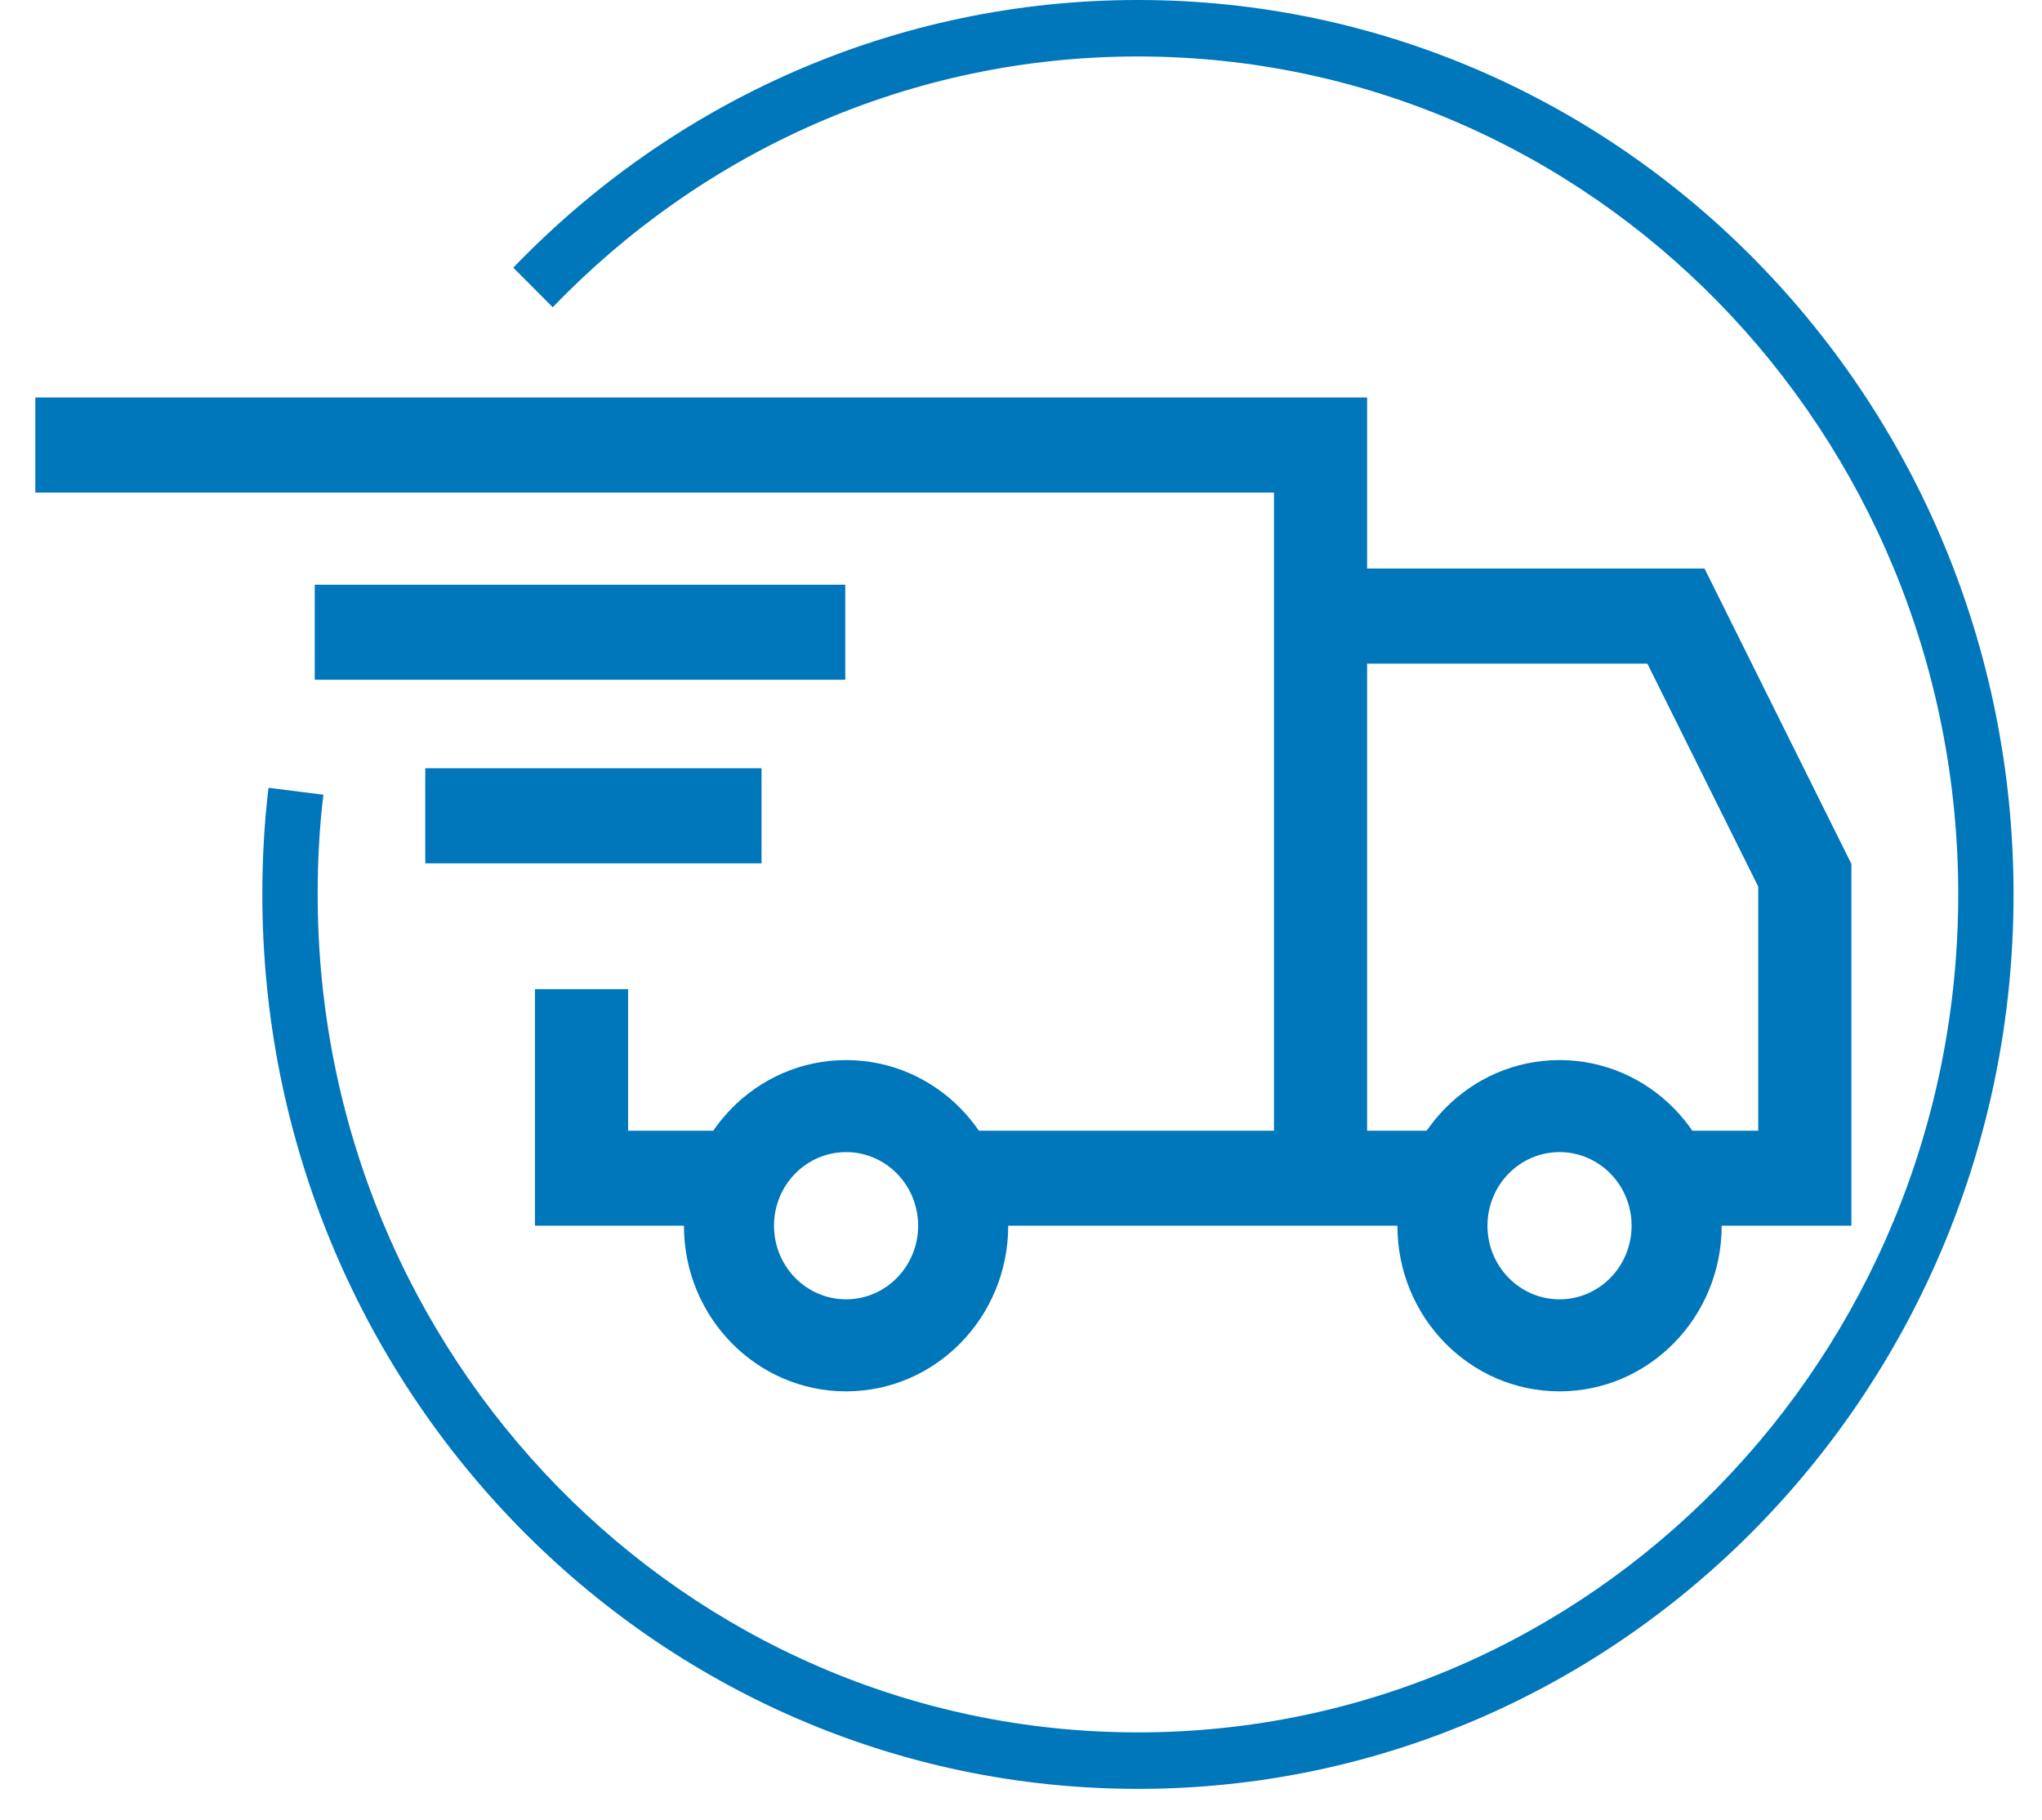 <?xml version="1.0" encoding="UTF-8"?>
<svg xmlns="http://www.w3.org/2000/svg" width="46" height="41" viewBox="0 0 46 41" fill="none">
  <path fill-rule="evenodd" clip-rule="evenodd" d="M11.563 6.029C15.141 2.309 20.125 0 25.634 0C36.528 0 45.359 9.02 45.359 20.147C45.359 31.274 36.528 40.294 25.634 40.294C14.741 40.294 5.91 31.274 5.91 20.147C5.91 19.338 5.953 18.536 6.049 17.745L7.285 17.901C7.196 18.635 7.156 19.384 7.156 20.147C7.156 30.572 15.429 39.022 25.634 39.022C35.84 39.022 44.113 30.572 44.113 20.147C44.113 9.723 35.84 1.272 25.634 1.272C20.472 1.272 15.805 3.434 12.452 6.921L11.563 6.029Z" fill="#0076BB"></path>
  <path fill-rule="evenodd" clip-rule="evenodd" d="M28.699 11.095H0.796V8.954H30.797V12.807H38.398L41.706 19.459V27.609H37.705V25.469H39.608V19.971L37.11 14.948H30.797V25.469H32.302V27.609H21.95V25.469H28.699V11.095ZM7.09 13.171H19.041V15.311H7.09V13.171ZM9.58 17.305H17.155V19.446H9.58V17.305ZM14.149 25.469V22.28H12.051V27.609H16.066V25.469H14.149Z" fill="#0076BB"></path>
  <path fill-rule="evenodd" clip-rule="evenodd" d="M19.06 25.951C18.163 25.951 17.436 26.693 17.436 27.609C17.436 28.525 18.163 29.267 19.06 29.267C19.956 29.267 20.683 28.525 20.683 27.609C20.683 26.693 19.956 25.951 19.06 25.951ZM15.407 27.609C15.407 25.549 17.042 23.878 19.06 23.878C21.077 23.878 22.712 25.549 22.712 27.609C22.712 29.67 21.077 31.34 19.06 31.34C17.042 31.34 15.407 29.67 15.407 27.609Z" fill="#0076BB"></path>
  <path fill-rule="evenodd" clip-rule="evenodd" d="M35.131 25.951C34.235 25.951 33.508 26.693 33.508 27.609C33.508 28.525 34.235 29.267 35.131 29.267C36.028 29.267 36.755 28.525 36.755 27.609C36.755 26.693 36.028 25.951 35.131 25.951ZM31.479 27.609C31.479 25.549 33.114 23.878 35.131 23.878C37.148 23.878 38.784 25.549 38.784 27.609C38.784 29.67 37.148 31.34 35.131 31.34C33.114 31.34 31.479 29.67 31.479 27.609Z" fill="#0076BB"></path>
</svg>
